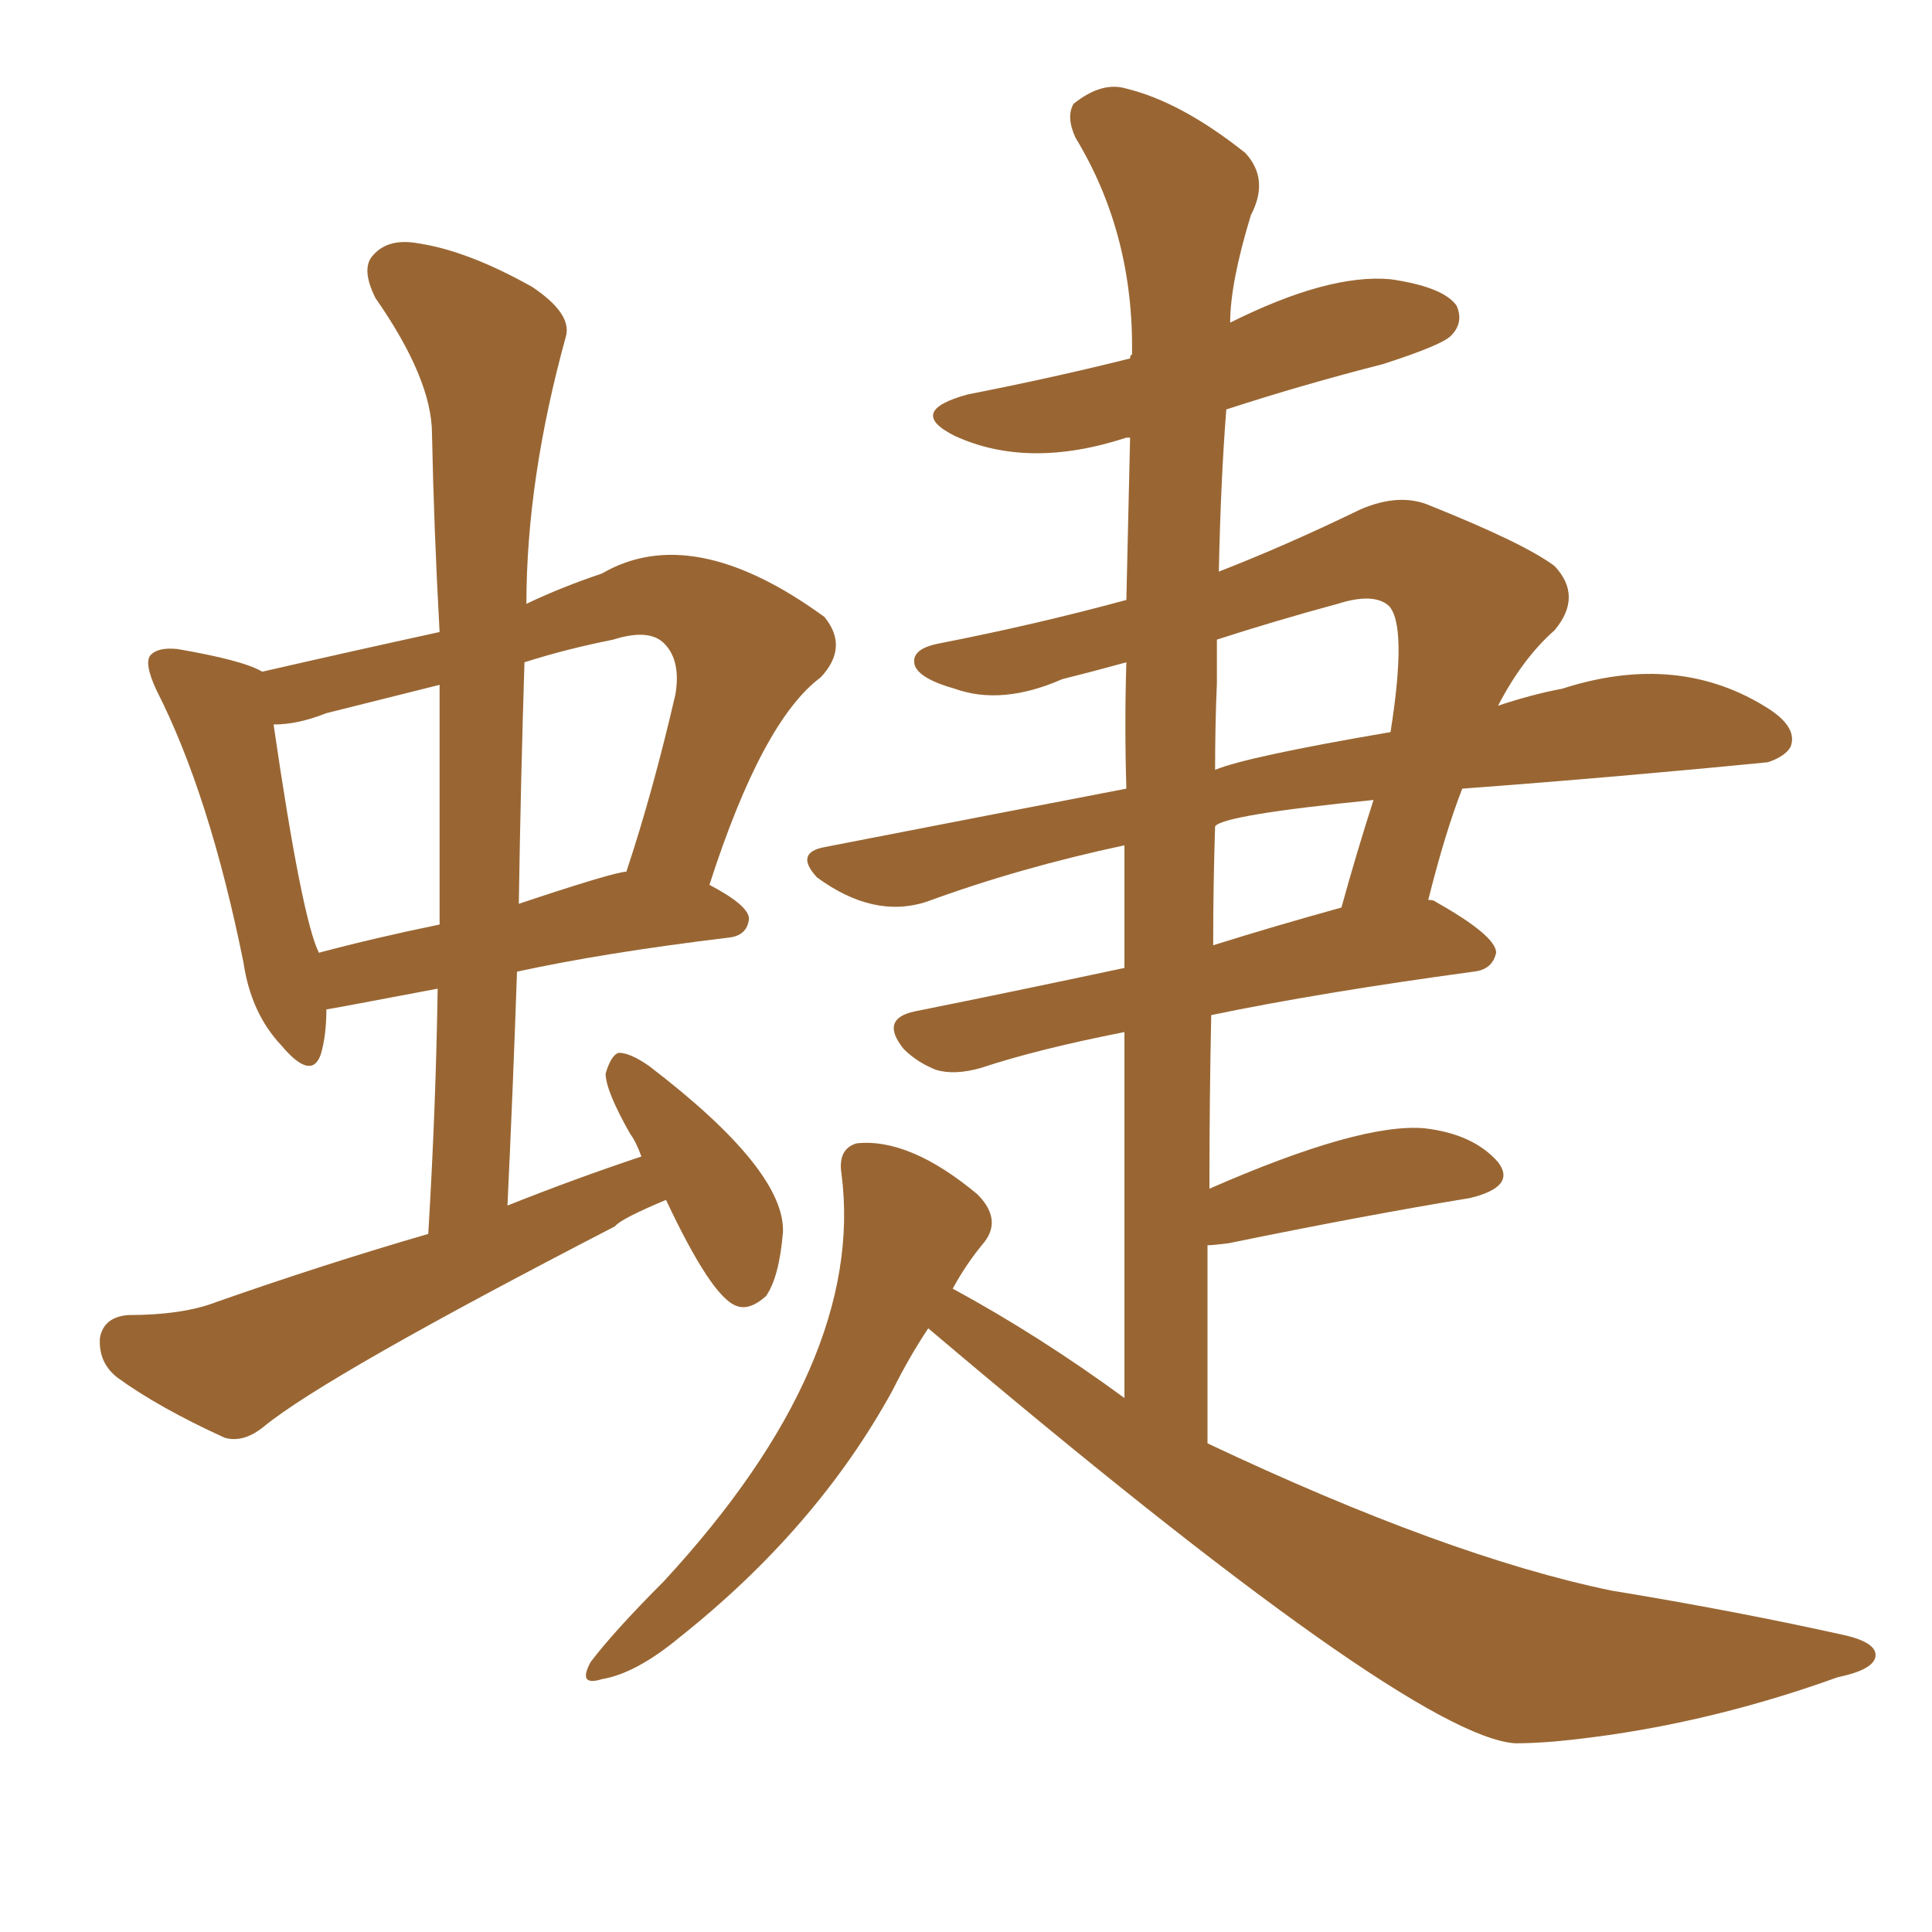 <svg xmlns="http://www.w3.org/2000/svg" xmlns:xlink="http://www.w3.org/1999/xlink" width="150" height="150"><path fill="#996633" padding="10" d="M51.71 93.16L51.71 93.16Q48.19 94.63 47.75 95.21L47.75 95.21Q25.34 106.79 20.51 110.74L20.51 110.74Q18.90 112.06 17.43 111.62L17.43 111.62Q12.30 109.28 9.08 106.93L9.08 106.93Q7.62 105.76 7.76 103.86L7.76 103.86Q8.06 102.25 9.96 102.10L9.96 102.10Q14.21 102.10 16.85 101.07L16.85 101.07Q25.20 98.14 33.25 95.80L33.25 95.80Q33.84 85.99 33.98 76.76L33.98 76.76Q25.49 78.37 25.34 78.37L25.34 78.37Q25.34 80.42 24.90 81.88L24.90 81.88Q24.17 83.94 21.83 81.15L21.83 81.15Q19.48 78.66 18.90 74.71L18.90 74.71Q16.26 61.67 12.16 53.61L12.16 53.61Q11.13 51.42 11.72 50.83L11.72 50.83Q12.30 50.24 13.77 50.39L13.77 50.39Q18.90 51.27 20.36 52.15L20.36 52.15Q27.39 50.54 34.13 49.07L34.13 49.07Q33.69 41.16 33.54 33.69L33.54 33.69Q33.54 29.44 29.15 23.14L29.15 23.14Q27.98 20.80 29.00 19.78L29.00 19.78Q30.18 18.46 32.52 18.90L32.52 18.90Q36.33 19.48 41.31 22.27L41.31 22.27Q44.38 24.32 43.95 26.07L43.95 26.07Q40.87 37.21 40.87 46.88L40.87 46.88Q43.65 45.56 46.73 44.53L46.73 44.53Q53.76 40.43 64.01 47.90L64.01 47.90Q65.92 50.24 63.72 52.59L63.72 52.59Q59.18 55.96 55.08 68.70L55.08 68.70Q58.15 70.31 58.15 71.34L58.15 71.34Q58.01 72.66 56.54 72.80L56.54 72.80Q46.88 73.97 40.14 75.44L40.14 75.44Q39.84 84.23 39.40 93.60L39.40 93.60Q44.53 91.55 49.80 89.79L49.80 89.79Q49.37 88.62 48.93 88.04L48.93 88.04Q47.02 84.67 47.02 83.35L47.02 83.35Q47.46 81.88 48.05 81.74L48.05 81.74Q48.93 81.74 50.39 82.76L50.39 82.76Q60.94 90.82 60.79 95.65L60.79 95.65Q60.50 99.17 59.47 100.63L59.47 100.63Q58.15 101.81 57.13 101.37L57.13 101.37Q55.22 100.63 51.71 93.16ZM34.13 71.78L34.13 71.78Q34.13 62.11 34.13 53.17L34.13 53.17Q29.44 54.35 25.34 55.37L25.34 55.37Q23.14 56.25 21.24 56.25L21.24 56.25Q23.44 71.34 24.76 73.97L24.76 73.97Q29.15 72.80 34.13 71.78ZM40.72 51.42L40.72 51.42Q40.43 60.50 40.28 70.17L40.28 70.17Q47.75 67.68 48.63 67.68L48.63 67.68Q50.68 61.52 52.44 53.91L52.44 53.91Q52.88 51.27 51.56 49.95L51.56 49.95Q50.39 48.78 47.61 49.66L47.61 49.66Q43.95 50.39 40.72 51.42ZM72.07 103.13L72.07 103.13Q70.61 105.32 69.29 107.96L69.29 107.96Q63.43 118.65 52.73 127.15L52.73 127.15Q49.37 129.93 46.73 130.37L46.73 130.37Q44.82 130.96 45.85 129.05L45.85 129.05Q47.61 126.71 51.56 122.75L51.56 122.75Q67.24 105.76 65.33 91.11L65.33 91.11Q65.04 89.21 66.50 88.77L66.50 88.77Q70.61 88.33 75.88 92.72L75.88 92.72Q77.78 94.63 76.46 96.39L76.46 96.39Q75 98.14 73.97 100.05L73.97 100.05Q80.71 103.71 87.30 108.54L87.30 108.54Q87.30 93.90 87.30 80.13L87.30 80.13Q80.57 81.45 76.17 82.91L76.17 82.91Q74.12 83.50 72.66 83.06L72.66 83.06Q71.19 82.47 70.17 81.45L70.17 81.45Q68.26 79.10 71.04 78.52L71.04 78.52Q78.37 77.05 87.30 75.15L87.30 75.15Q87.30 70.17 87.30 65.63L87.30 65.63Q79.10 67.38 71.92 70.02L71.92 70.02Q67.82 71.34 63.43 68.12L63.43 68.12Q61.67 66.21 64.01 65.77L64.01 65.77Q76.03 63.43 87.45 61.23L87.45 61.23Q87.30 56.25 87.45 51.42L87.45 51.42Q84.81 52.15 82.47 52.73L82.47 52.73Q77.78 54.79 74.12 53.47L74.12 53.47Q71.48 52.73 71.04 51.71L71.04 51.71Q70.61 50.39 72.95 49.95L72.95 49.95Q80.42 48.49 87.45 46.58L87.45 46.58Q87.60 40.14 87.74 33.98L87.74 33.98Q87.45 33.98 87.45 33.98L87.45 33.98Q79.83 36.47 74.12 33.84L74.12 33.84Q70.31 31.93 75.15 30.62L75.15 30.62Q81.88 29.30 87.74 27.83L87.74 27.83Q87.74 27.54 87.89 27.54L87.89 27.54Q88.04 18.16 83.50 10.69L83.50 10.69Q82.76 9.08 83.35 8.06L83.35 8.06Q85.55 6.30 87.45 6.88L87.45 6.88Q91.70 7.91 96.68 11.87L96.68 11.87Q98.58 13.92 97.12 16.70L97.12 16.70Q95.51 21.97 95.51 25.05L95.51 25.05Q103.13 21.24 107.96 21.68L107.96 21.68Q112.06 22.27 113.09 23.73L113.09 23.73Q113.67 25.05 112.65 26.07L112.65 26.07Q111.91 26.81 107.37 28.27L107.37 28.27Q101.07 29.88 95.21 31.79L95.21 31.79Q94.78 37.21 94.63 44.38L94.63 44.38Q99.90 42.33 105.62 39.55L105.62 39.55Q108.69 38.23 111.04 39.26L111.04 39.26Q118.36 42.19 120.70 43.95L120.70 43.95Q122.90 46.29 120.70 48.93L120.70 48.93Q118.21 51.12 116.31 54.79L116.31 54.79Q118.95 53.91 121.29 53.47L121.29 53.47Q130.37 50.54 137.40 55.08L137.40 55.08Q139.60 56.54 139.01 58.01L139.01 58.01Q138.57 58.74 137.26 59.18L137.26 59.18Q125.39 60.35 113.53 61.23L113.53 61.23Q112.21 64.60 110.89 69.87L110.89 69.87Q111.33 69.87 111.47 70.02L111.47 70.02Q116.16 72.66 116.16 73.97L116.16 73.97Q115.87 75.29 114.40 75.44L114.40 75.44Q102.54 77.05 94.04 78.81L94.04 78.81Q93.90 85.25 93.90 92.29L93.90 92.29Q105.62 87.16 110.60 87.60L110.60 87.60Q114.40 88.04 116.31 90.23L116.31 90.23Q117.77 92.14 114.11 93.02L114.11 93.02Q106.05 94.34 95.36 96.53L95.36 96.53Q94.19 96.68 93.75 96.68L93.75 96.68Q93.75 104.15 93.75 112.06L93.75 112.06Q112.35 120.85 125.10 123.49L125.10 123.49Q134.91 125.10 143.41 127.00L143.41 127.00Q145.75 127.59 145.61 128.61L145.61 128.61Q145.46 129.64 142.68 130.22L142.68 130.22Q131.69 134.18 120.70 135.21L120.70 135.21Q118.95 135.35 117.63 135.35L117.63 135.35Q109.42 134.77 72.07 103.13ZM94.34 64.16L94.34 64.16Q94.19 68.85 94.19 73.39L94.19 73.39Q98.88 71.92 104.15 70.46L104.15 70.46Q105.32 66.21 106.64 62.11L106.64 62.11Q94.92 63.28 94.34 64.16ZM94.48 53.03L94.48 53.03L94.48 53.03Q94.34 56.25 94.34 59.77L94.34 59.77Q96.83 58.74 107.96 56.84L107.96 56.84Q109.28 48.49 107.81 47.02L107.81 47.02Q106.64 46.00 103.86 46.88L103.86 46.88Q99.02 48.19 94.48 49.66L94.48 49.66Q94.48 51.27 94.48 53.03Z"/></svg>
